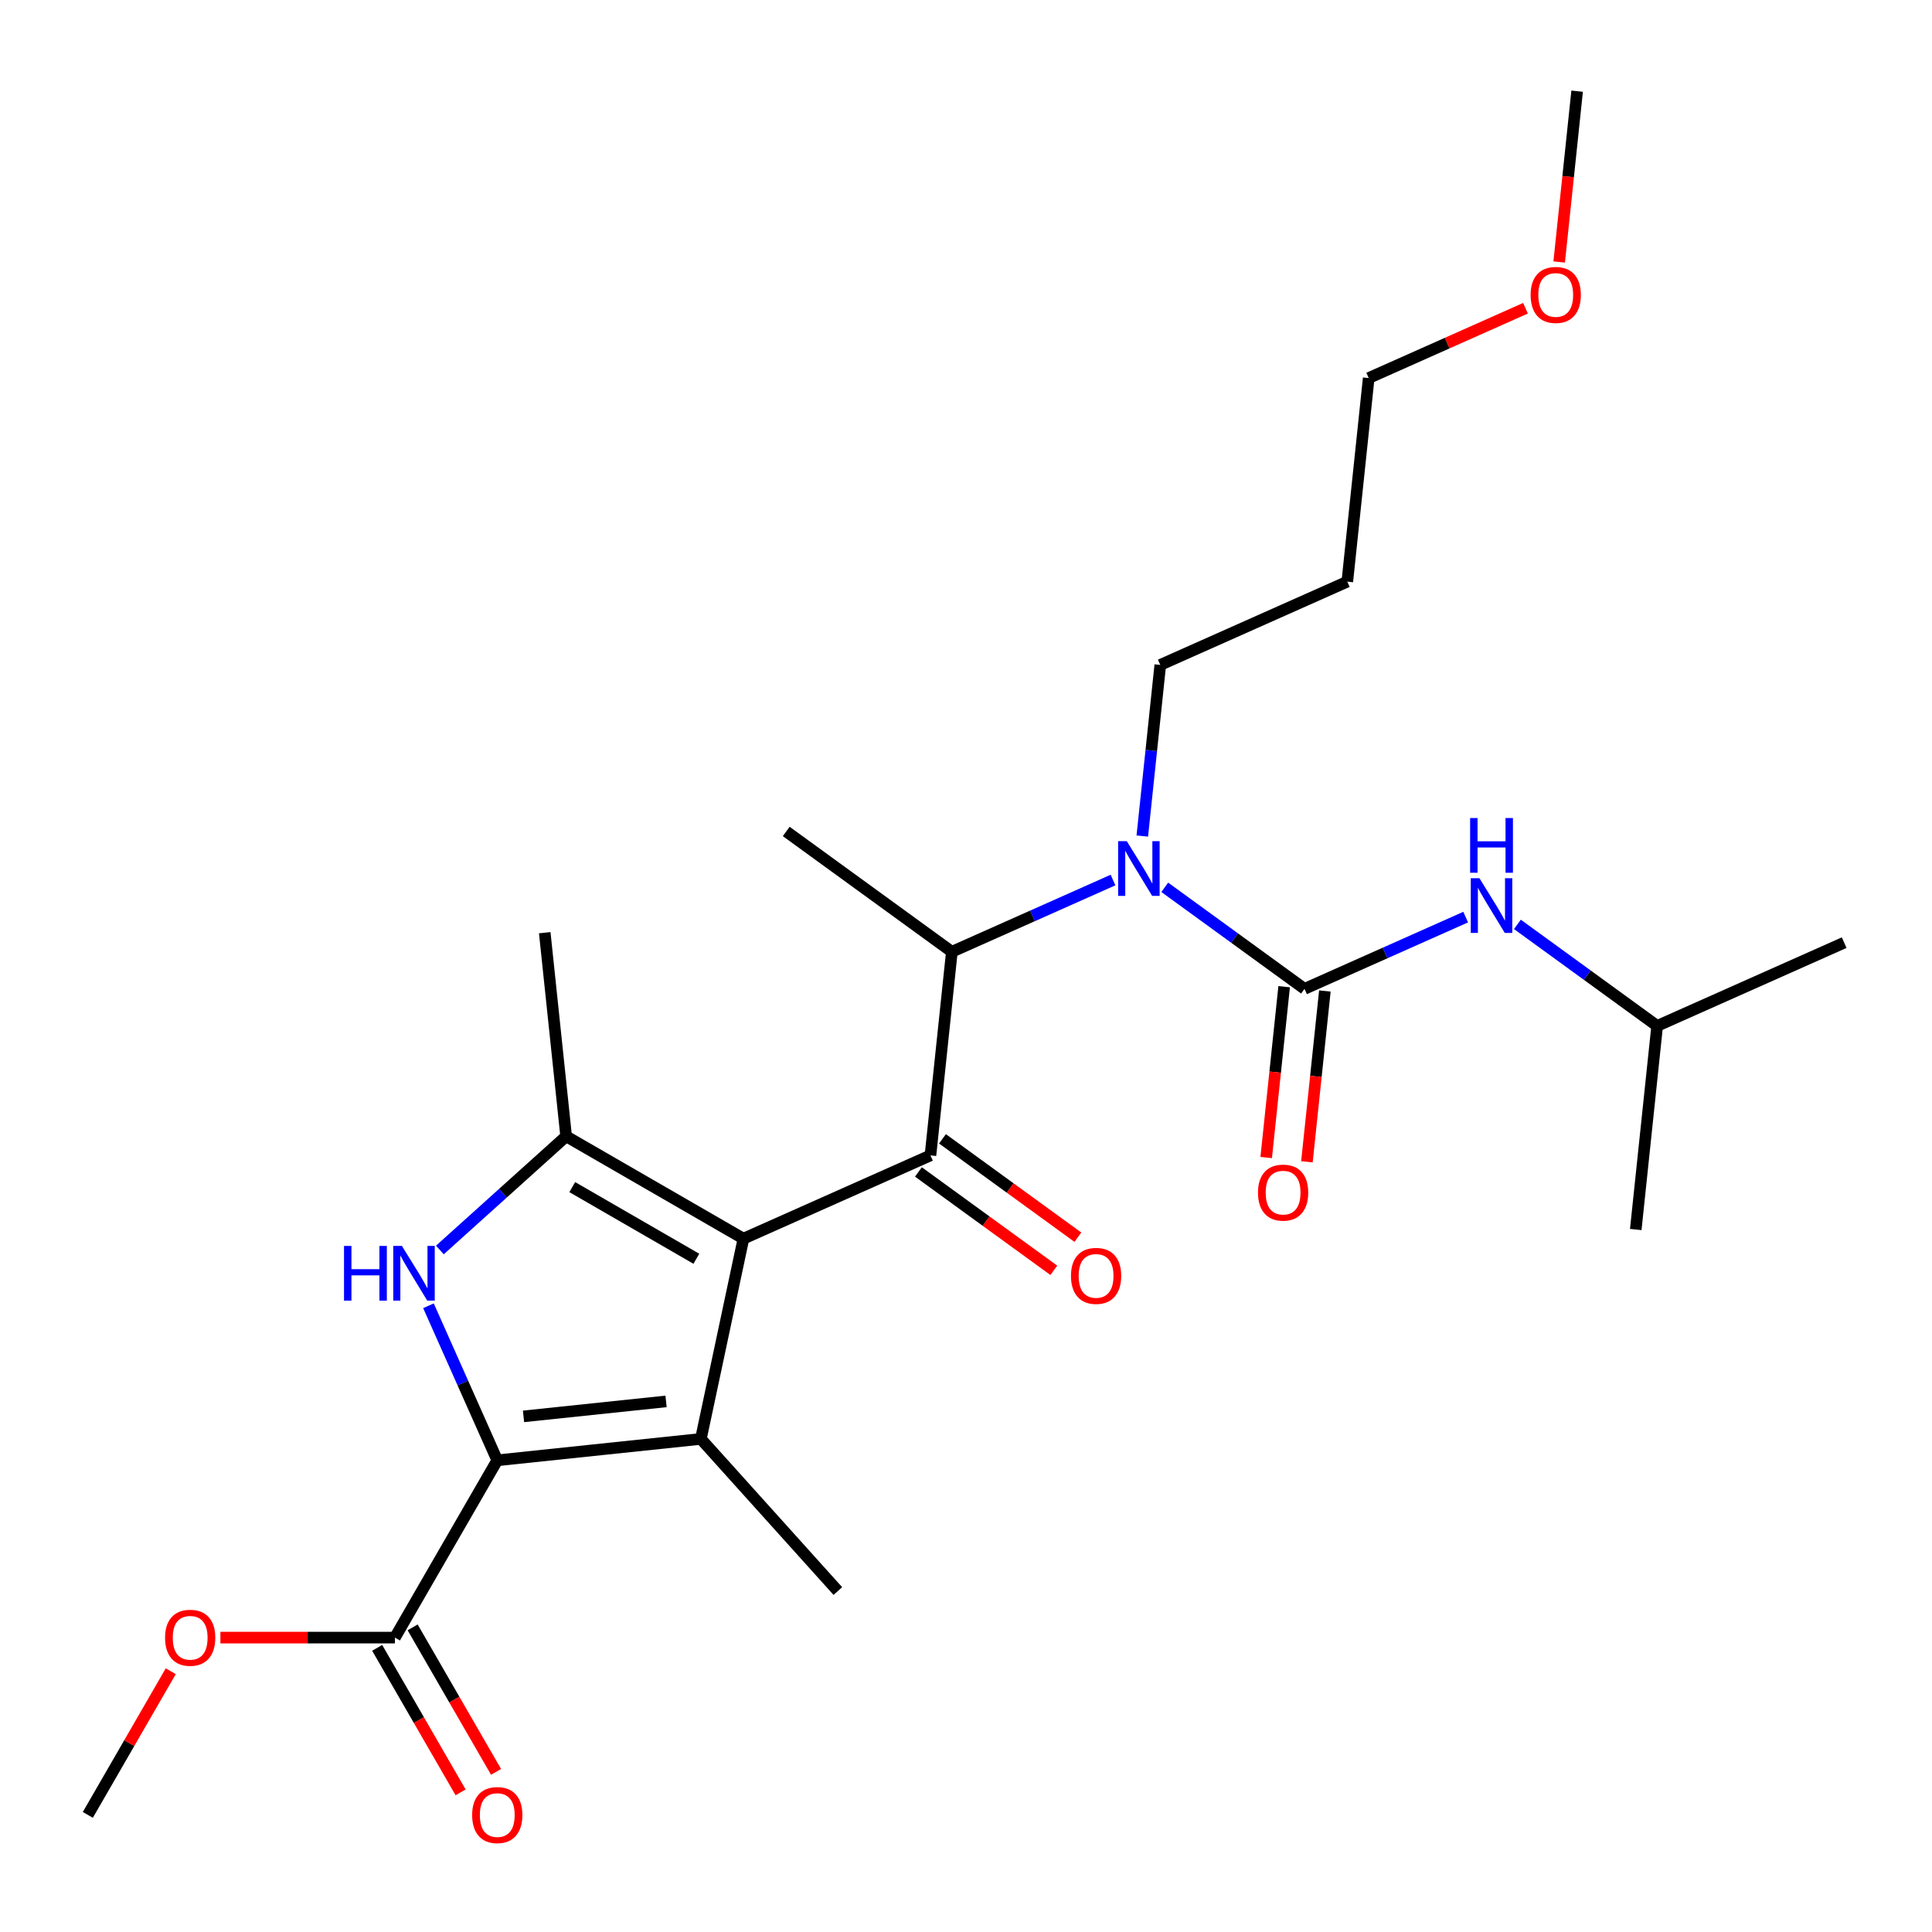 <?xml version='1.0' encoding='iso-8859-1'?>
<svg version='1.1' baseProfile='full'
              xmlns='http://www.w3.org/2000/svg'
                      xmlns:rdkit='http://www.rdkit.org/xml'
                      xmlns:xlink='http://www.w3.org/1999/xlink'
                  xml:space='preserve'
width='1000px' height='1000px' viewBox='0 0 1000 1000'>
<!-- END OF HEADER -->
<rect style='opacity:1.0;fill:#FFFFFF;stroke:none' width='1000' height='1000' x='0' y='0'> </rect>
<path class='bond-0' d='M 591.25,432.735 L 595.905,388.448' style='fill:none;fill-rule:evenodd;stroke:#0000FF;stroke-width:6px;stroke-linecap:butt;stroke-linejoin:miter;stroke-opacity:1' />
<path class='bond-0' d='M 595.905,388.448 L 600.56,344.16' style='fill:none;fill-rule:evenodd;stroke:#000000;stroke-width:6px;stroke-linecap:butt;stroke-linejoin:miter;stroke-opacity:1' />
<path class='bond-1' d='M 576.094,455.505 L 534.387,474.075' style='fill:none;fill-rule:evenodd;stroke:#0000FF;stroke-width:6px;stroke-linecap:butt;stroke-linejoin:miter;stroke-opacity:1' />
<path class='bond-1' d='M 534.387,474.075 L 492.68,492.644' style='fill:none;fill-rule:evenodd;stroke:#000000;stroke-width:6px;stroke-linecap:butt;stroke-linejoin:miter;stroke-opacity:1' />
<path class='bond-2' d='M 602.873,459.272 L 639.042,485.55' style='fill:none;fill-rule:evenodd;stroke:#0000FF;stroke-width:6px;stroke-linecap:butt;stroke-linejoin:miter;stroke-opacity:1' />
<path class='bond-2' d='M 639.042,485.55 L 675.211,511.829' style='fill:none;fill-rule:evenodd;stroke:#000000;stroke-width:6px;stroke-linecap:butt;stroke-linejoin:miter;stroke-opacity:1' />
<path class='bond-3' d='M 857.742,531.014 L 954.545,487.914' style='fill:none;fill-rule:evenodd;stroke:#000000;stroke-width:6px;stroke-linecap:butt;stroke-linejoin:miter;stroke-opacity:1' />
<path class='bond-4' d='M 857.742,531.014 L 846.665,636.398' style='fill:none;fill-rule:evenodd;stroke:#000000;stroke-width:6px;stroke-linecap:butt;stroke-linejoin:miter;stroke-opacity:1' />
<path class='bond-5' d='M 857.742,531.014 L 821.573,504.735' style='fill:none;fill-rule:evenodd;stroke:#000000;stroke-width:6px;stroke-linecap:butt;stroke-linejoin:miter;stroke-opacity:1' />
<path class='bond-5' d='M 821.573,504.735 L 785.404,478.457' style='fill:none;fill-rule:evenodd;stroke:#0000FF;stroke-width:6px;stroke-linecap:butt;stroke-linejoin:miter;stroke-opacity:1' />
<path class='bond-6' d='M 481.603,598.028 L 384.8,641.128' style='fill:none;fill-rule:evenodd;stroke:#000000;stroke-width:6px;stroke-linecap:butt;stroke-linejoin:miter;stroke-opacity:1' />
<path class='bond-7' d='M 475.375,606.601 L 510.414,632.058' style='fill:none;fill-rule:evenodd;stroke:#000000;stroke-width:6px;stroke-linecap:butt;stroke-linejoin:miter;stroke-opacity:1' />
<path class='bond-7' d='M 510.414,632.058 L 545.453,657.516' style='fill:none;fill-rule:evenodd;stroke:#FF0000;stroke-width:6px;stroke-linecap:butt;stroke-linejoin:miter;stroke-opacity:1' />
<path class='bond-7' d='M 487.832,589.456 L 522.871,614.913' style='fill:none;fill-rule:evenodd;stroke:#000000;stroke-width:6px;stroke-linecap:butt;stroke-linejoin:miter;stroke-opacity:1' />
<path class='bond-7' d='M 522.871,614.913 L 557.91,640.37' style='fill:none;fill-rule:evenodd;stroke:#FF0000;stroke-width:6px;stroke-linecap:butt;stroke-linejoin:miter;stroke-opacity:1' />
<path class='bond-8' d='M 481.603,598.028 L 492.68,492.644' style='fill:none;fill-rule:evenodd;stroke:#000000;stroke-width:6px;stroke-linecap:butt;stroke-linejoin:miter;stroke-opacity:1' />
<path class='bond-9' d='M 492.68,492.644 L 406.952,430.359' style='fill:none;fill-rule:evenodd;stroke:#000000;stroke-width:6px;stroke-linecap:butt;stroke-linejoin:miter;stroke-opacity:1' />
<path class='bond-10' d='M 675.211,511.829 L 716.918,493.26' style='fill:none;fill-rule:evenodd;stroke:#000000;stroke-width:6px;stroke-linecap:butt;stroke-linejoin:miter;stroke-opacity:1' />
<path class='bond-10' d='M 716.918,493.26 L 758.625,474.69' style='fill:none;fill-rule:evenodd;stroke:#0000FF;stroke-width:6px;stroke-linecap:butt;stroke-linejoin:miter;stroke-opacity:1' />
<path class='bond-11' d='M 664.672,510.721 L 660.026,554.929' style='fill:none;fill-rule:evenodd;stroke:#000000;stroke-width:6px;stroke-linecap:butt;stroke-linejoin:miter;stroke-opacity:1' />
<path class='bond-11' d='M 660.026,554.929 L 655.38,599.136' style='fill:none;fill-rule:evenodd;stroke:#FF0000;stroke-width:6px;stroke-linecap:butt;stroke-linejoin:miter;stroke-opacity:1' />
<path class='bond-11' d='M 685.749,512.936 L 681.103,557.144' style='fill:none;fill-rule:evenodd;stroke:#000000;stroke-width:6px;stroke-linecap:butt;stroke-linejoin:miter;stroke-opacity:1' />
<path class='bond-11' d='M 681.103,557.144 L 676.456,601.352' style='fill:none;fill-rule:evenodd;stroke:#FF0000;stroke-width:6px;stroke-linecap:butt;stroke-linejoin:miter;stroke-opacity:1' />
<path class='bond-12' d='M 697.363,301.06 L 600.56,344.16' style='fill:none;fill-rule:evenodd;stroke:#000000;stroke-width:6px;stroke-linecap:butt;stroke-linejoin:miter;stroke-opacity:1' />
<path class='bond-13' d='M 697.363,301.06 L 708.44,195.676' style='fill:none;fill-rule:evenodd;stroke:#000000;stroke-width:6px;stroke-linecap:butt;stroke-linejoin:miter;stroke-opacity:1' />
<path class='bond-14' d='M 789.594,159.543 L 749.017,177.61' style='fill:none;fill-rule:evenodd;stroke:#FF0000;stroke-width:6px;stroke-linecap:butt;stroke-linejoin:miter;stroke-opacity:1' />
<path class='bond-14' d='M 749.017,177.61 L 708.44,195.676' style='fill:none;fill-rule:evenodd;stroke:#000000;stroke-width:6px;stroke-linecap:butt;stroke-linejoin:miter;stroke-opacity:1' />
<path class='bond-15' d='M 807.027,135.607 L 811.673,91.399' style='fill:none;fill-rule:evenodd;stroke:#FF0000;stroke-width:6px;stroke-linecap:butt;stroke-linejoin:miter;stroke-opacity:1' />
<path class='bond-15' d='M 811.673,91.399 L 816.32,47.192' style='fill:none;fill-rule:evenodd;stroke:#000000;stroke-width:6px;stroke-linecap:butt;stroke-linejoin:miter;stroke-opacity:1' />
<path class='bond-16' d='M 227.674,646.994 L 260.353,617.57' style='fill:none;fill-rule:evenodd;stroke:#0000FF;stroke-width:6px;stroke-linecap:butt;stroke-linejoin:miter;stroke-opacity:1' />
<path class='bond-16' d='M 260.353,617.57 L 293.032,588.146' style='fill:none;fill-rule:evenodd;stroke:#000000;stroke-width:6px;stroke-linecap:butt;stroke-linejoin:miter;stroke-opacity:1' />
<path class='bond-17' d='M 221.768,675.859 L 239.576,715.856' style='fill:none;fill-rule:evenodd;stroke:#0000FF;stroke-width:6px;stroke-linecap:butt;stroke-linejoin:miter;stroke-opacity:1' />
<path class='bond-17' d='M 239.576,715.856 L 257.384,755.854' style='fill:none;fill-rule:evenodd;stroke:#000000;stroke-width:6px;stroke-linecap:butt;stroke-linejoin:miter;stroke-opacity:1' />
<path class='bond-18' d='M 293.032,588.146 L 281.955,482.761' style='fill:none;fill-rule:evenodd;stroke:#000000;stroke-width:6px;stroke-linecap:butt;stroke-linejoin:miter;stroke-opacity:1' />
<path class='bond-19' d='M 293.032,588.146 L 384.8,641.128' style='fill:none;fill-rule:evenodd;stroke:#000000;stroke-width:6px;stroke-linecap:butt;stroke-linejoin:miter;stroke-opacity:1' />
<path class='bond-19' d='M 296.2,614.447 L 360.438,651.534' style='fill:none;fill-rule:evenodd;stroke:#000000;stroke-width:6px;stroke-linecap:butt;stroke-linejoin:miter;stroke-opacity:1' />
<path class='bond-20' d='M 384.8,641.128 L 362.768,744.777' style='fill:none;fill-rule:evenodd;stroke:#000000;stroke-width:6px;stroke-linecap:butt;stroke-linejoin:miter;stroke-opacity:1' />
<path class='bond-21' d='M 362.768,744.777 L 433.673,823.525' style='fill:none;fill-rule:evenodd;stroke:#000000;stroke-width:6px;stroke-linecap:butt;stroke-linejoin:miter;stroke-opacity:1' />
<path class='bond-22' d='M 362.768,744.777 L 257.384,755.854' style='fill:none;fill-rule:evenodd;stroke:#000000;stroke-width:6px;stroke-linecap:butt;stroke-linejoin:miter;stroke-opacity:1' />
<path class='bond-22' d='M 344.746,725.362 L 270.977,733.115' style='fill:none;fill-rule:evenodd;stroke:#000000;stroke-width:6px;stroke-linecap:butt;stroke-linejoin:miter;stroke-opacity:1' />
<path class='bond-23' d='M 257.384,755.854 L 204.402,847.622' style='fill:none;fill-rule:evenodd;stroke:#000000;stroke-width:6px;stroke-linecap:butt;stroke-linejoin:miter;stroke-opacity:1' />
<path class='bond-24' d='M 45.455,939.39 L 66.92,902.211' style='fill:none;fill-rule:evenodd;stroke:#000000;stroke-width:6px;stroke-linecap:butt;stroke-linejoin:miter;stroke-opacity:1' />
<path class='bond-24' d='M 66.92,902.211 L 88.386,865.031' style='fill:none;fill-rule:evenodd;stroke:#FF0000;stroke-width:6px;stroke-linecap:butt;stroke-linejoin:miter;stroke-opacity:1' />
<path class='bond-25' d='M 204.402,847.622 L 159.244,847.622' style='fill:none;fill-rule:evenodd;stroke:#000000;stroke-width:6px;stroke-linecap:butt;stroke-linejoin:miter;stroke-opacity:1' />
<path class='bond-25' d='M 159.244,847.622 L 114.086,847.622' style='fill:none;fill-rule:evenodd;stroke:#FF0000;stroke-width:6px;stroke-linecap:butt;stroke-linejoin:miter;stroke-opacity:1' />
<path class='bond-26' d='M 195.225,852.92 L 216.818,890.32' style='fill:none;fill-rule:evenodd;stroke:#000000;stroke-width:6px;stroke-linecap:butt;stroke-linejoin:miter;stroke-opacity:1' />
<path class='bond-26' d='M 216.818,890.32 L 238.41,927.719' style='fill:none;fill-rule:evenodd;stroke:#FF0000;stroke-width:6px;stroke-linecap:butt;stroke-linejoin:miter;stroke-opacity:1' />
<path class='bond-26' d='M 213.579,842.324 L 235.171,879.723' style='fill:none;fill-rule:evenodd;stroke:#000000;stroke-width:6px;stroke-linecap:butt;stroke-linejoin:miter;stroke-opacity:1' />
<path class='bond-26' d='M 235.171,879.723 L 256.764,917.123' style='fill:none;fill-rule:evenodd;stroke:#FF0000;stroke-width:6px;stroke-linecap:butt;stroke-linejoin:miter;stroke-opacity:1' />
<path  class='atom-0' d='M 583.223 435.384
L 592.503 450.384
Q 593.423 451.864, 594.903 454.544
Q 596.383 457.224, 596.463 457.384
L 596.463 435.384
L 600.223 435.384
L 600.223 463.704
L 596.343 463.704
L 586.383 447.304
Q 585.223 445.384, 583.983 443.184
Q 582.783 440.984, 582.423 440.304
L 582.423 463.704
L 578.743 463.704
L 578.743 435.384
L 583.223 435.384
' fill='#0000FF'/>
<path  class='atom-3' d='M 554.331 660.393
Q 554.331 653.593, 557.691 649.793
Q 561.051 645.993, 567.331 645.993
Q 573.611 645.993, 576.971 649.793
Q 580.331 653.593, 580.331 660.393
Q 580.331 667.273, 576.931 671.193
Q 573.531 675.073, 567.331 675.073
Q 561.091 675.073, 557.691 671.193
Q 554.331 667.313, 554.331 660.393
M 567.331 671.873
Q 571.651 671.873, 573.971 668.993
Q 576.331 666.073, 576.331 660.393
Q 576.331 654.833, 573.971 652.033
Q 571.651 649.193, 567.331 649.193
Q 563.011 649.193, 560.651 651.993
Q 558.331 654.793, 558.331 660.393
Q 558.331 666.113, 560.651 668.993
Q 563.011 671.873, 567.331 671.873
' fill='#FF0000'/>
<path  class='atom-6' d='M 765.754 454.569
L 775.034 469.569
Q 775.954 471.049, 777.434 473.729
Q 778.914 476.409, 778.994 476.569
L 778.994 454.569
L 782.754 454.569
L 782.754 482.889
L 778.874 482.889
L 768.914 466.489
Q 767.754 464.569, 766.514 462.369
Q 765.314 460.169, 764.954 459.489
L 764.954 482.889
L 761.274 482.889
L 761.274 454.569
L 765.754 454.569
' fill='#0000FF'/>
<path  class='atom-6' d='M 760.934 423.417
L 764.774 423.417
L 764.774 435.457
L 779.254 435.457
L 779.254 423.417
L 783.094 423.417
L 783.094 451.737
L 779.254 451.737
L 779.254 438.657
L 764.774 438.657
L 764.774 451.737
L 760.934 451.737
L 760.934 423.417
' fill='#0000FF'/>
<path  class='atom-7' d='M 651.134 617.293
Q 651.134 610.493, 654.494 606.693
Q 657.854 602.893, 664.134 602.893
Q 670.414 602.893, 673.774 606.693
Q 677.134 610.493, 677.134 617.293
Q 677.134 624.173, 673.734 628.093
Q 670.334 631.973, 664.134 631.973
Q 657.894 631.973, 654.494 628.093
Q 651.134 624.213, 651.134 617.293
M 664.134 628.773
Q 668.454 628.773, 670.774 625.893
Q 673.134 622.973, 673.134 617.293
Q 673.134 611.733, 670.774 608.933
Q 668.454 606.093, 664.134 606.093
Q 659.814 606.093, 657.454 608.893
Q 655.134 611.693, 655.134 617.293
Q 655.134 623.013, 657.454 625.893
Q 659.814 628.773, 664.134 628.773
' fill='#FF0000'/>
<path  class='atom-11' d='M 792.243 152.656
Q 792.243 145.856, 795.603 142.056
Q 798.963 138.256, 805.243 138.256
Q 811.523 138.256, 814.883 142.056
Q 818.243 145.856, 818.243 152.656
Q 818.243 159.536, 814.843 163.456
Q 811.443 167.336, 805.243 167.336
Q 799.003 167.336, 795.603 163.456
Q 792.243 159.576, 792.243 152.656
M 805.243 164.136
Q 809.563 164.136, 811.883 161.256
Q 814.243 158.336, 814.243 152.656
Q 814.243 147.096, 811.883 144.296
Q 809.563 141.456, 805.243 141.456
Q 800.923 141.456, 798.563 144.256
Q 796.243 147.056, 796.243 152.656
Q 796.243 158.376, 798.563 161.256
Q 800.923 164.136, 805.243 164.136
' fill='#FF0000'/>
<path  class='atom-12' d='M 178.064 644.89
L 181.904 644.89
L 181.904 656.93
L 196.384 656.93
L 196.384 644.89
L 200.224 644.89
L 200.224 673.21
L 196.384 673.21
L 196.384 660.13
L 181.904 660.13
L 181.904 673.21
L 178.064 673.21
L 178.064 644.89
' fill='#0000FF'/>
<path  class='atom-12' d='M 208.024 644.89
L 217.304 659.89
Q 218.224 661.37, 219.704 664.05
Q 221.184 666.73, 221.264 666.89
L 221.264 644.89
L 225.024 644.89
L 225.024 673.21
L 221.144 673.21
L 211.184 656.81
Q 210.024 654.89, 208.784 652.69
Q 207.584 650.49, 207.224 649.81
L 207.224 673.21
L 203.544 673.21
L 203.544 644.89
L 208.024 644.89
' fill='#0000FF'/>
<path  class='atom-20' d='M 85.437 847.702
Q 85.437 840.902, 88.797 837.102
Q 92.157 833.302, 98.437 833.302
Q 104.717 833.302, 108.077 837.102
Q 111.437 840.902, 111.437 847.702
Q 111.437 854.582, 108.037 858.502
Q 104.637 862.382, 98.437 862.382
Q 92.197 862.382, 88.797 858.502
Q 85.437 854.622, 85.437 847.702
M 98.437 859.182
Q 102.757 859.182, 105.077 856.302
Q 107.437 853.382, 107.437 847.702
Q 107.437 842.142, 105.077 839.342
Q 102.757 836.502, 98.437 836.502
Q 94.117 836.502, 91.757 839.302
Q 89.437 842.102, 89.437 847.702
Q 89.437 853.422, 91.757 856.302
Q 94.117 859.182, 98.437 859.182
' fill='#FF0000'/>
<path  class='atom-21' d='M 244.384 939.47
Q 244.384 932.67, 247.744 928.87
Q 251.104 925.07, 257.384 925.07
Q 263.664 925.07, 267.024 928.87
Q 270.384 932.67, 270.384 939.47
Q 270.384 946.35, 266.984 950.27
Q 263.584 954.15, 257.384 954.15
Q 251.144 954.15, 247.744 950.27
Q 244.384 946.39, 244.384 939.47
M 257.384 950.95
Q 261.704 950.95, 264.024 948.07
Q 266.384 945.15, 266.384 939.47
Q 266.384 933.91, 264.024 931.11
Q 261.704 928.27, 257.384 928.27
Q 253.064 928.27, 250.704 931.07
Q 248.384 933.87, 248.384 939.47
Q 248.384 945.19, 250.704 948.07
Q 253.064 950.95, 257.384 950.95
' fill='#FF0000'/>
</svg>
